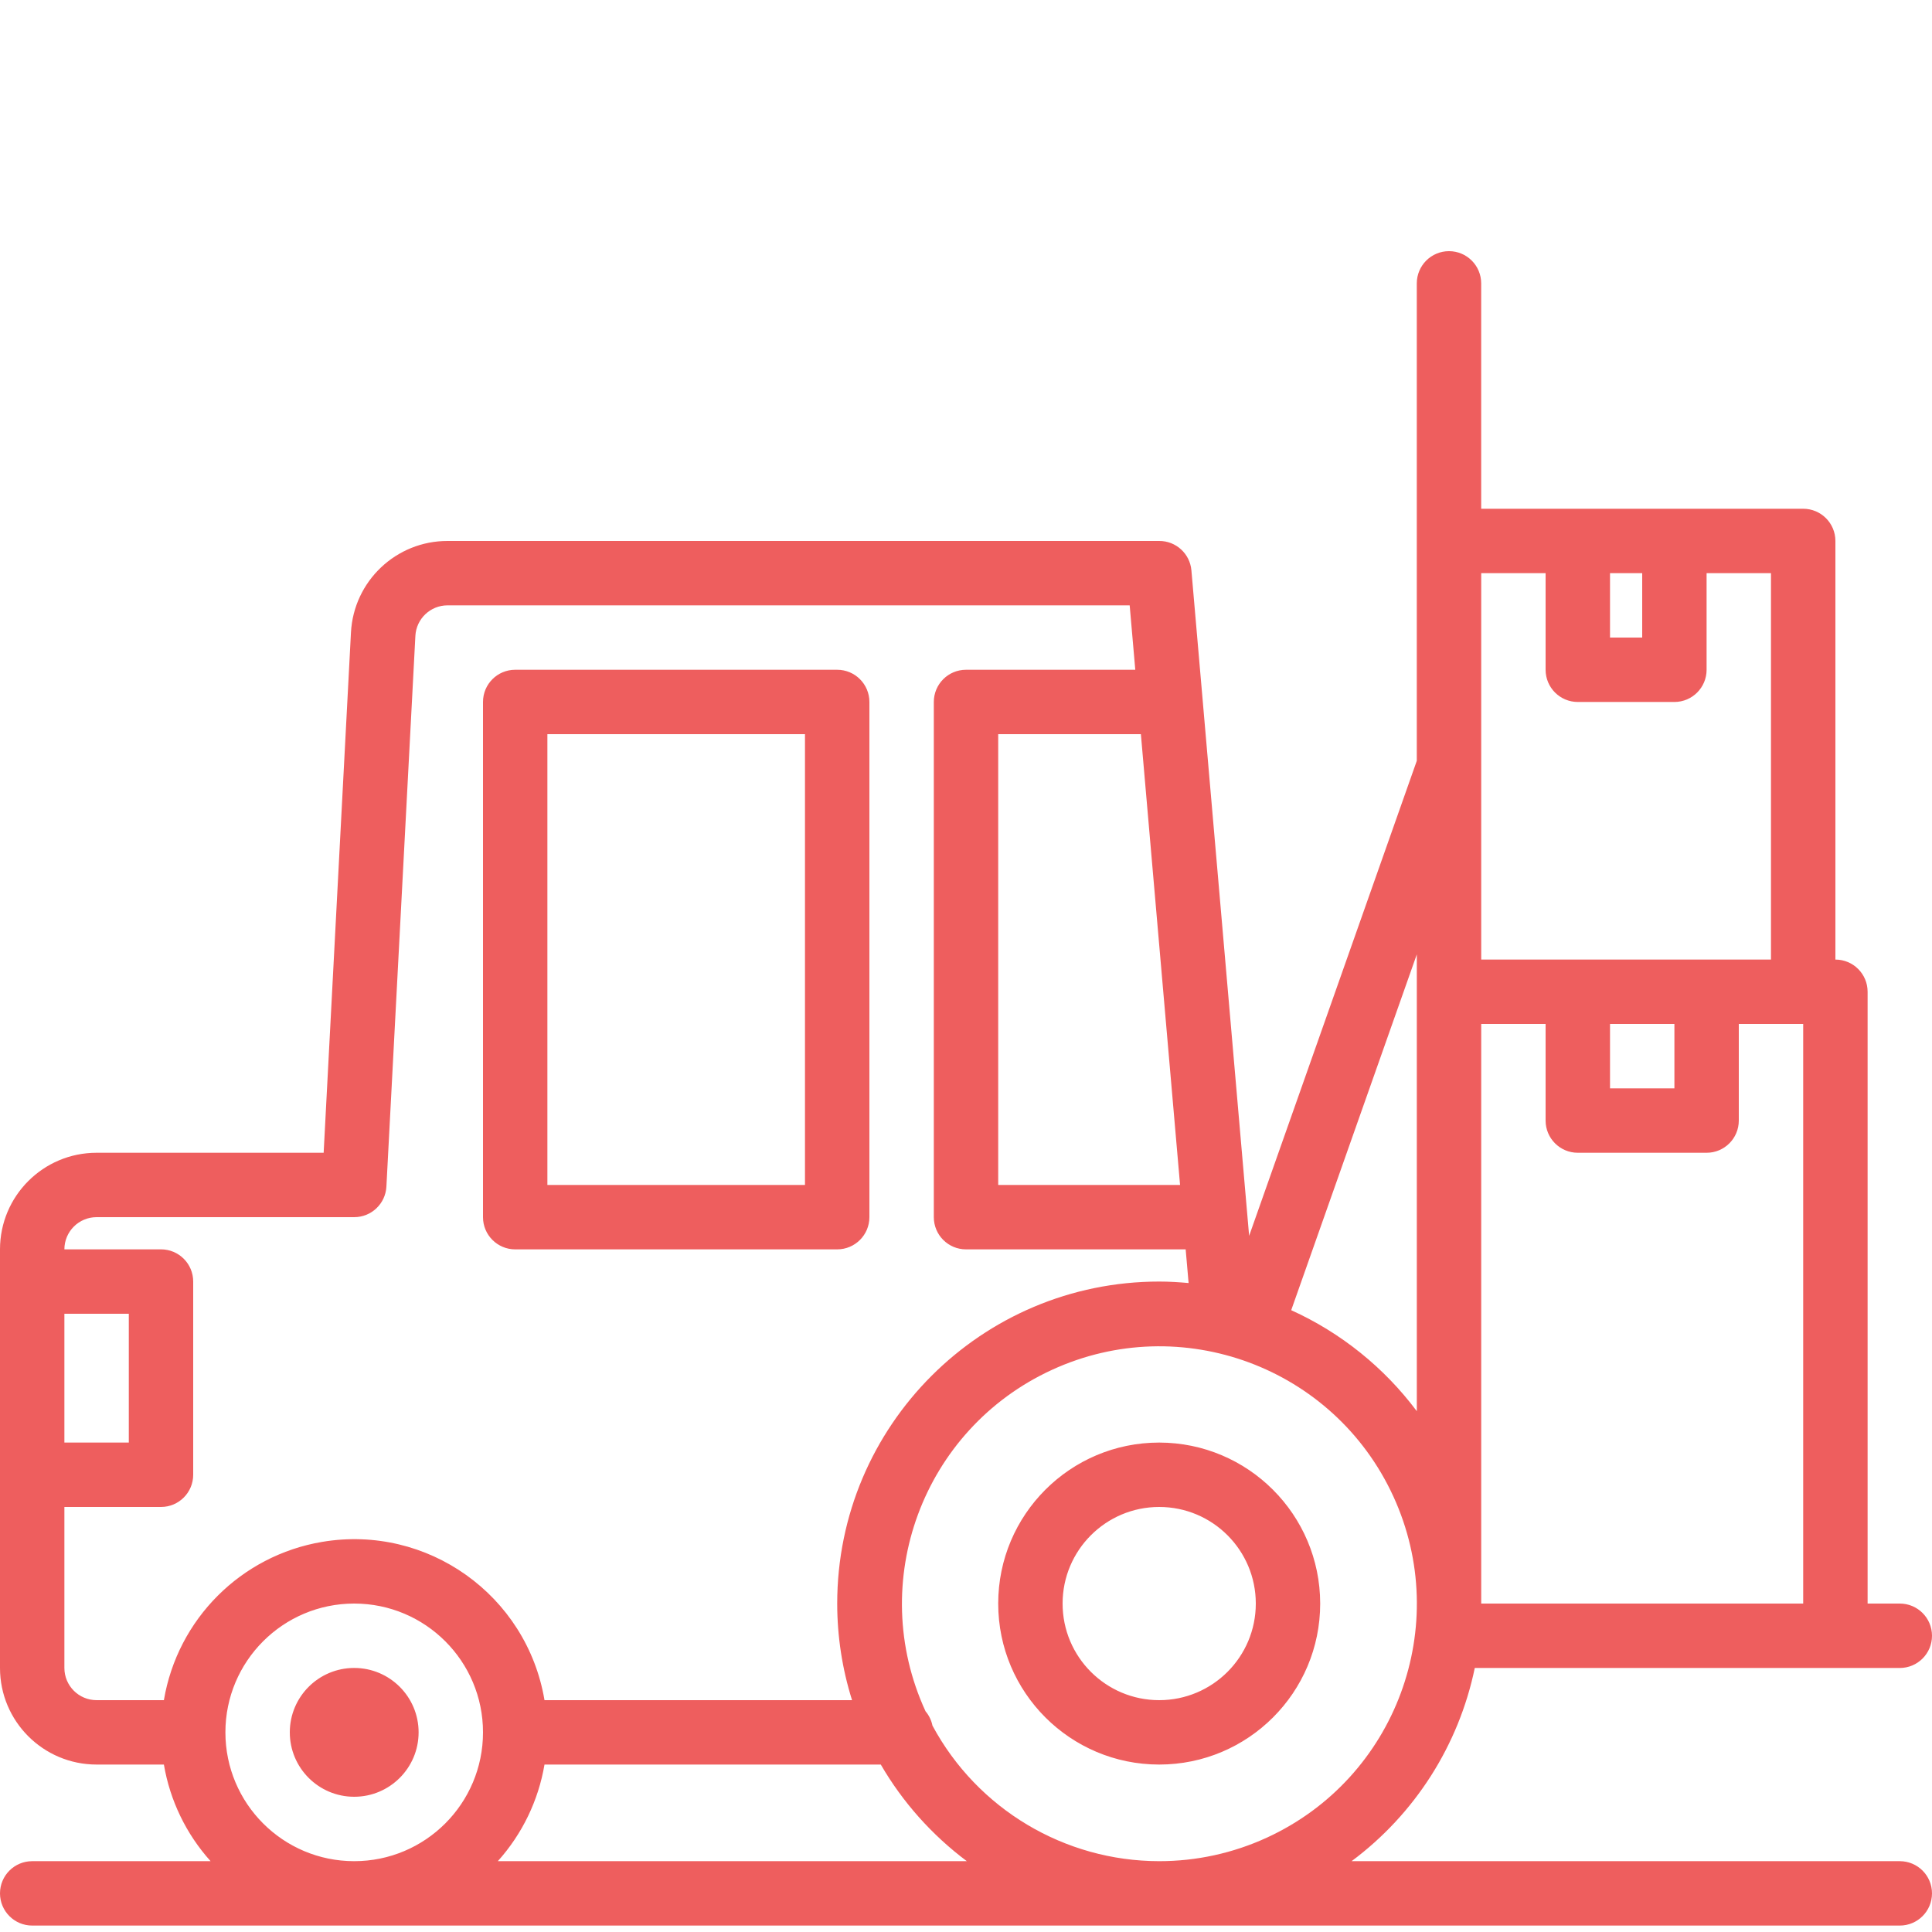 <?xml version="1.0" encoding="UTF-8"?>
<svg width="100px" height="100px" viewBox="0 0 100 100" version="1.1" xmlns="http://www.w3.org/2000/svg" xmlns:xlink="http://www.w3.org/1999/xlink">
    <!-- Generator: Sketch 52.5 (67469) - http://www.bohemiancoding.com/sketch -->
    <title>Illustrations/gabelstapler</title>
    <desc>Created with Sketch.</desc>
    <g id="Illustrations/gabelstapler" stroke="none" stroke-width="1" fill="none" fill-rule="evenodd">
        <g fill-rule="nonzero">
            <rect id="bounding-box" x="0" y="0" width="100" height="100"></rect>
            <path d="M60,74.667 C64.6,74.672 68.328,78.4 68.333,83 C68.333,87.603 64.603,91.333 60,91.333 C55.398,91.333 51.667,87.603 51.667,83 C51.667,78.398 55.398,74.667 60,74.667 Z M60,88 C62.762,88 65,85.762 65,83 C65,80.239 62.762,78 60,78 C57.239,78 55,80.239 55,83 C55,85.762 57.239,88 60,88 Z M21.667,89.666 C21.667,91.507 20.174,93 18.333,93 C16.492,93 15,91.507 15,89.666 C15,87.825 16.492,86.333 18.333,86.333 C20.174,86.333 21.667,87.825 21.667,89.666 Z M26.666,64.667 C25.746,64.667 25,63.92 25,63 L25,36.333 C25,35.413 25.746,34.667 26.666,34.667 L43.333,34.667 C44.254,34.667 45,35.413 45,36.333 L45,63 C45,63.921 44.254,64.667 43.333,64.667 L26.666,64.667 Z M28.333,38 L28.333,61.333 L41.666,61.333 L41.666,38 L28.333,38 Z M1.667,96.334 L10.9,96.334 C9.637,94.93 8.799,93.196 8.483,91.333 L5,91.333 C2.238,91.333 0,89.095 0,86.334 L0,64.667 C0,61.905 2.238,59.667 5,59.667 L16.752,59.667 L18.166,32.736 C18.307,30.078 20.505,27.996 23.167,28 L60,28 C60.867,27.996 61.591,28.658 61.667,29.521 L64.655,63.967 L73.333,39.379 L73.333,14.667 C73.333,13.746 74.079,13 75,13 C75.92,13 76.666,13.746 76.666,14.667 L76.666,26.333 L93.333,26.333 C94.254,26.333 95,27.079 95,28 L95,49.667 C95.921,49.667 96.667,50.413 96.667,51.333 L96.667,83 L98.333,83 C99.254,83 100,83.746 100,84.667 C100,85.588 99.254,86.334 98.333,86.334 L76.334,86.334 C75.505,90.335 73.236,93.894 69.957,96.334 L98.333,96.334 C99.254,96.334 100,97.08 100,98 C100,98.921 99.254,99.667 98.333,99.667 L1.667,99.667 C0.746,99.667 5.55111512e-15,98.921 5.55111512e-15,98 C5.55111512e-15,97.08 0.746,96.334 1.667,96.334 Z M25.767,96.334 L50.043,96.334 C48.238,94.983 46.722,93.283 45.589,91.333 L28.183,91.333 C27.868,93.196 27.029,94.93 25.767,96.334 Z M60,96.334 C61.925,96.335 63.827,95.919 65.575,95.115 C72.261,92.042 75.189,84.13 72.116,77.445 C69.042,70.76 61.131,67.831 54.446,70.905 C47.76,73.978 44.832,81.89 47.905,88.575 C48.086,88.788 48.209,89.044 48.264,89.318 C50.589,93.636 55.096,96.33 60,96.334 Z M61.08,61.333 L59.052,38 L51.667,38 L51.667,61.333 L61.08,61.333 Z M76.667,83 L93.333,83 L93.333,53 L90,53 L90,58 C90,58.921 89.254,59.667 88.334,59.667 L81.667,59.667 C80.746,59.667 80,58.921 80,58 L80,53 L76.667,53 L76.667,83 Z M83.334,53 L83.334,56.333 L86.667,56.333 L86.667,53 L83.334,53 Z M85,29.666 L83.334,29.666 L83.334,33 L85,33 L85,29.666 Z M80,29.666 L76.667,29.666 L76.667,49.667 L91.666,49.667 L91.666,29.666 L88.333,29.666 L88.333,34.667 C88.333,35.588 87.587,36.334 86.667,36.334 L81.667,36.334 C80.746,36.334 80,35.588 80,34.667 L80,29.666 Z M73.334,51.333 L73.334,49.398 L66.833,67.815 C69.406,68.982 71.642,70.78 73.334,73.043 L73.334,51.333 Z M3.333,68 L3.333,74.667 L6.667,74.667 L6.667,68 L3.333,68 Z M3.333,86.333 C3.333,87.254 4.079,88 5,88 L8.483,88 C9.19,83.802 12.479,80.513 16.677,79.807 C22.117,78.892 27.268,82.559 28.183,88 L44.102,88 C43.593,86.383 43.334,84.696 43.334,83 C43.333,73.796 50.795,66.334 60,66.333 C60.522,66.333 61.022,66.365 61.522,66.41 L61.37,64.667 L50,64.667 C49.08,64.667 48.334,63.921 48.334,63 L48.334,36.334 C48.334,35.413 49.08,34.667 50,34.667 L58.762,34.667 L58.472,31.333 L23.167,31.333 C22.28,31.332 21.547,32.025 21.5,32.912 L20,61.421 C19.953,62.307 19.221,63.001 18.333,63 L5,63 C4.079,63 3.333,63.746 3.333,64.666 L8.334,64.666 C9.254,64.666 10,65.412 10,66.333 L10,76.333 C10,77.254 9.254,78 8.334,78 L3.333,78 L3.333,86.333 Z M11.667,89.666 C11.667,93.348 14.651,96.334 18.333,96.334 C22.015,96.334 25,93.348 25,89.666 C25,85.984 22.015,83 18.333,83 C14.651,83 11.667,85.985 11.667,89.666 Z" id="gabelstapler" fill="#EE5E5E"></path>
        </g>
    </g>
</svg>